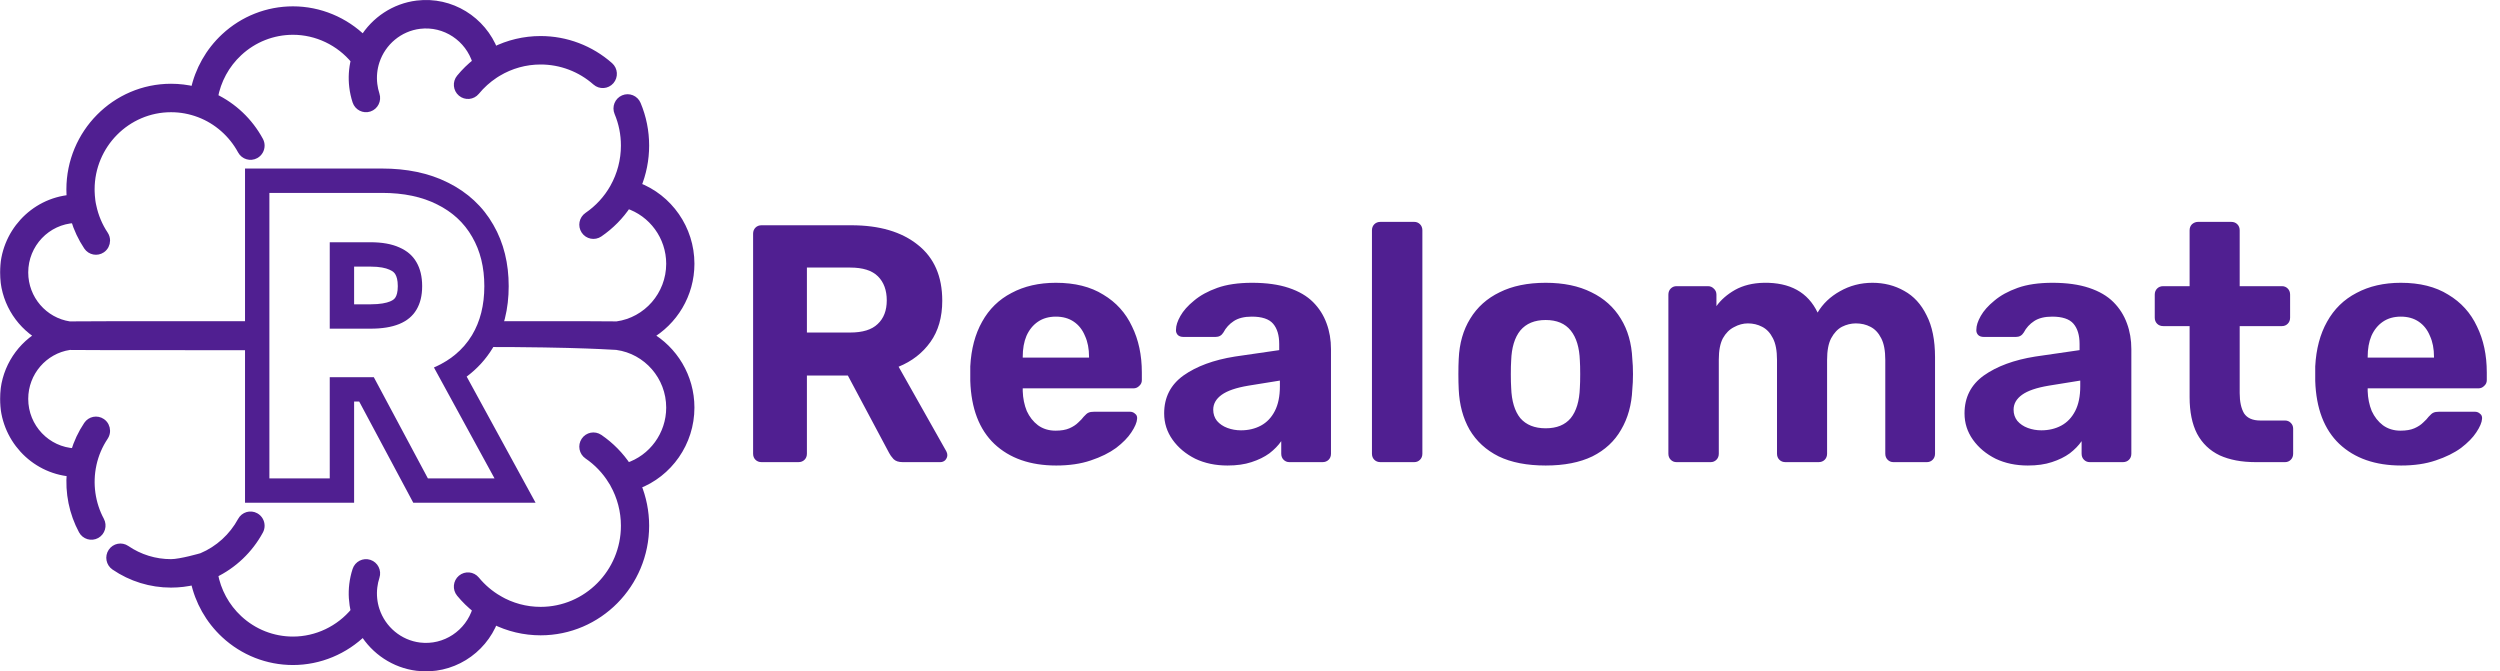 <svg width="1847" height="496" viewBox="0 0 1847 496" fill="none" xmlns="http://www.w3.org/2000/svg">
<mask id="path-1-outside-1_4_34" maskUnits="userSpaceOnUse" x="0" y="-1" width="514" height="498" fill="black">
<rect fill="white" y="-1" width="514" height="498"/>
<path d="M188.627 240.277L181.752 255.719C83.147 255.717 52.144 255.67 51.203 255.567C32.354 258.425 17.855 274.885 17.855 294.702C17.855 315.918 34.471 333.283 55.252 334.233C57.395 327.089 60.563 320.328 64.74 314.083C67.038 310.646 71.656 309.745 75.054 312.068C77.176 313.52 78.321 315.888 78.321 318.297C78.321 319.745 77.907 321.208 77.044 322.498C72.853 328.763 69.917 335.669 68.306 343.021C68.295 343.083 68.291 343.146 68.277 343.208C65.228 357.342 67.366 372.208 74.067 384.667C76.026 388.315 74.693 392.872 71.09 394.854C67.487 396.834 62.977 395.487 61.017 391.843C54.058 378.902 50.993 363.928 52.366 349.096C24.747 346.694 3 323.217 3 294.702C3 274.93 13.459 257.58 29.079 247.999C13.459 238.418 3 221.068 3 201.296C3 172.781 24.746 149.304 52.367 146.901C52.365 146.883 52.365 146.864 52.363 146.845C52.272 145.836 52.204 144.824 52.153 143.809C52.141 143.578 52.129 143.346 52.119 143.114C52.074 142.057 52.044 140.998 52.044 139.942C52.044 98.554 85.377 64.882 126.347 64.882C132.266 64.882 138.107 65.583 143.8 66.973C146.996 51.871 154.752 38.093 166.162 27.486C179.902 14.714 197.759 7.681 216.443 7.681C235.984 7.681 254.727 15.573 268.521 29.233C277.034 15.168 291.61 5.43 308.167 3.401C333.034 0.351 356.262 14.985 365.037 37.776C375.663 32.423 387.379 29.629 399.418 29.629C418.118 29.629 436.159 36.472 450.216 48.898C453.303 51.629 453.618 56.374 450.919 59.496C448.219 62.618 443.527 62.938 440.438 60.207C429.089 50.175 414.521 44.65 399.417 44.65C388.133 44.65 377.209 47.696 367.604 53.471C367.182 53.723 366.762 53.977 366.347 54.24C365.987 54.467 365.633 54.702 365.277 54.938C360.087 58.376 355.44 62.551 351.446 67.409C348.824 70.599 344.141 71.034 340.987 68.382C337.832 65.732 337.402 60.996 340.024 57.807C343.644 53.406 347.695 49.454 352.126 45.98C346.652 27.907 328.97 15.982 309.955 18.313C294.958 20.153 282.2 30.711 277.455 45.212C277.45 45.225 277.443 45.237 277.439 45.25C275.652 50.727 275.073 56.541 275.773 62.369C276.088 64.986 276.657 67.567 277.465 70.041C278.749 73.982 276.635 78.227 272.739 79.527C268.843 80.826 264.643 78.689 263.357 74.749C262.243 71.336 261.46 67.781 261.026 64.181C260.226 57.508 260.644 50.848 262.216 44.453C250.968 30.772 234.113 22.702 216.441 22.702C201.49 22.702 187.204 28.329 176.213 38.545C166.61 47.471 160.248 59.201 157.959 72.01C172.171 78.767 183.977 89.937 191.576 103.975C192.195 105.121 192.489 106.357 192.489 107.575C192.489 110.231 191.094 112.806 188.627 114.17C185.029 116.161 180.515 114.826 178.546 111.188C171.716 98.571 160.648 88.84 147.372 83.767C147.328 83.751 147.281 83.743 147.238 83.725C140.549 81.189 133.52 79.903 126.344 79.903C93.565 79.903 66.896 106.836 66.896 139.942C66.896 140.93 66.969 147.423 68.203 152.4C69.78 159.91 72.783 167.132 77.043 173.5C77.907 174.79 78.32 176.254 78.32 177.701C78.32 180.11 77.175 182.478 75.053 183.929C71.655 186.253 67.038 185.352 64.739 181.916C60.603 175.732 57.405 168.906 55.253 161.765C34.472 162.714 17.855 180.08 17.855 201.296C17.855 221.113 32.354 237.573 51.202 240.43C52.169 240.324 87.268 240.277 188.627 240.277ZM358.281 240.277C435.61 240.294 455.035 240.344 455.854 240.43C478.041 237.349 495.188 218.091 495.188 194.854C495.188 174.708 482.124 157.026 463.493 151.02C457.971 159.335 450.899 166.536 442.566 172.22C439.166 174.542 434.55 173.635 432.255 170.197C429.96 166.76 430.856 162.091 434.257 159.77C442.242 154.322 448.8 147.159 453.524 138.81C453.552 138.757 453.573 138.701 453.602 138.649C458.921 129.21 461.733 118.467 461.733 107.581C461.733 99.07 460.082 90.819 456.826 83.056C455.224 79.236 456.987 74.829 460.764 73.21C464.54 71.591 468.899 73.372 470.501 77.191C474.539 86.821 476.587 97.045 476.587 107.582C476.587 117.91 474.544 128.136 470.627 137.613C493.938 146.347 510.043 169.086 510.043 194.854C510.043 217.624 497.627 237.51 479.283 247.999C497.627 258.489 510.043 278.375 510.043 301.145C510.043 326.911 493.937 349.65 470.626 358.388C474.543 367.865 476.586 378.09 476.586 388.418C476.586 431.403 441.968 466.374 399.416 466.374C387.378 466.374 375.662 463.579 365.035 458.226C356.261 481.016 333.033 495.648 308.166 492.599C291.609 490.57 277.033 480.833 268.52 466.767C254.727 480.427 235.984 488.32 216.442 488.32C197.758 488.32 179.901 481.287 166.161 468.515C154.751 457.908 146.995 444.129 143.799 429.028C138.107 430.418 132.265 431.119 126.346 431.119C111.459 431.119 97.092 426.684 84.8 418.297C81.4 415.977 80.504 411.309 82.799 407.87C85.093 404.433 89.71 403.526 93.11 405.847C102.938 412.553 114.431 416.098 126.346 416.098C133.523 416.098 148.903 411.628 149.229 411.489C161.659 406.249 172.071 396.774 178.547 384.812C180.516 381.173 185.029 379.838 188.628 381.829C191.094 383.193 192.49 385.768 192.49 388.424C192.49 389.642 192.197 390.878 191.577 392.023C184.017 405.99 172.159 417.239 157.962 423.998C160.252 436.803 166.614 448.532 176.215 457.456C187.206 467.672 201.492 473.299 216.443 473.299C234.112 473.299 250.963 465.233 262.211 451.556C260.648 445.19 260.223 438.525 261.028 431.82C261.461 428.221 262.245 424.666 263.359 421.253C264.645 417.314 268.845 415.176 272.741 416.475C276.637 417.775 278.754 422.022 277.467 425.961C276.658 428.436 276.09 431.016 275.775 433.633C275.07 439.492 275.664 445.306 277.441 450.75C277.445 450.763 277.453 450.776 277.457 450.789C282.202 465.291 294.96 475.849 309.956 477.688C328.972 480.019 346.656 468.094 352.129 450.018C347.73 446.566 343.662 442.618 340.025 438.194C337.402 435.002 337.834 430.268 340.988 427.617C344.143 424.966 348.826 425.402 351.448 428.591C356.243 434.425 361.96 439.236 368.282 442.923C368.278 442.925 368.274 442.928 368.269 442.93C377.712 448.447 388.395 451.351 399.417 451.351C433.777 451.351 461.732 423.118 461.732 388.416C461.732 377.531 458.92 366.789 453.601 357.349C453.129 356.509 452.835 355.596 452.707 354.665C452.537 354.763 452.362 354.856 452.196 354.96C447.643 347.635 441.58 341.226 434.256 336.227C430.856 333.906 429.959 329.238 432.254 325.8C434.549 322.363 439.166 321.456 442.565 323.776C450.961 329.505 458.004 336.74 463.472 344.984C482.115 338.985 495.188 321.298 495.188 301.145C495.188 277.906 478.041 258.649 455.856 255.566C455.035 255.652 430.789 253.329 353.277 253.345C353.277 253.345 351.856 255.348 349.273 255.348L358.281 240.277Z"/>
</mask>
<path d="M188.627 240.277L181.752 255.719C83.147 255.717 52.144 255.67 51.203 255.567C32.354 258.425 17.855 274.885 17.855 294.702C17.855 315.918 34.471 333.283 55.252 334.233C57.395 327.089 60.563 320.328 64.74 314.083C67.038 310.646 71.656 309.745 75.054 312.068C77.176 313.52 78.321 315.888 78.321 318.297C78.321 319.745 77.907 321.208 77.044 322.498C72.853 328.763 69.917 335.669 68.306 343.021C68.295 343.083 68.291 343.146 68.277 343.208C65.228 357.342 67.366 372.208 74.067 384.667C76.026 388.315 74.693 392.872 71.09 394.854C67.487 396.834 62.977 395.487 61.017 391.843C54.058 378.902 50.993 363.928 52.366 349.096C24.747 346.694 3 323.217 3 294.702C3 274.93 13.459 257.58 29.079 247.999C13.459 238.418 3 221.068 3 201.296C3 172.781 24.746 149.304 52.367 146.901C52.365 146.883 52.365 146.864 52.363 146.845C52.272 145.836 52.204 144.824 52.153 143.809C52.141 143.578 52.129 143.346 52.119 143.114C52.074 142.057 52.044 140.998 52.044 139.942C52.044 98.554 85.377 64.882 126.347 64.882C132.266 64.882 138.107 65.583 143.8 66.973C146.996 51.871 154.752 38.093 166.162 27.486C179.902 14.714 197.759 7.681 216.443 7.681C235.984 7.681 254.727 15.573 268.521 29.233C277.034 15.168 291.61 5.43 308.167 3.401C333.034 0.351 356.262 14.985 365.037 37.776C375.663 32.423 387.379 29.629 399.418 29.629C418.118 29.629 436.159 36.472 450.216 48.898C453.303 51.629 453.618 56.374 450.919 59.496C448.219 62.618 443.527 62.938 440.438 60.207C429.089 50.175 414.521 44.65 399.417 44.65C388.133 44.65 377.209 47.696 367.604 53.471C367.182 53.723 366.762 53.977 366.347 54.24C365.987 54.467 365.633 54.702 365.277 54.938C360.087 58.376 355.44 62.551 351.446 67.409C348.824 70.599 344.141 71.034 340.987 68.382C337.832 65.732 337.402 60.996 340.024 57.807C343.644 53.406 347.695 49.454 352.126 45.98C346.652 27.907 328.97 15.982 309.955 18.313C294.958 20.153 282.2 30.711 277.455 45.212C277.45 45.225 277.443 45.237 277.439 45.25C275.652 50.727 275.073 56.541 275.773 62.369C276.088 64.986 276.657 67.567 277.465 70.041C278.749 73.982 276.635 78.227 272.739 79.527C268.843 80.826 264.643 78.689 263.357 74.749C262.243 71.336 261.46 67.781 261.026 64.181C260.226 57.508 260.644 50.848 262.216 44.453C250.968 30.772 234.113 22.702 216.441 22.702C201.49 22.702 187.204 28.329 176.213 38.545C166.61 47.471 160.248 59.201 157.959 72.01C172.171 78.767 183.977 89.937 191.576 103.975C192.195 105.121 192.489 106.357 192.489 107.575C192.489 110.231 191.094 112.806 188.627 114.17C185.029 116.161 180.515 114.826 178.546 111.188C171.716 98.571 160.648 88.84 147.372 83.767C147.328 83.751 147.281 83.743 147.238 83.725C140.549 81.189 133.52 79.903 126.344 79.903C93.565 79.903 66.896 106.836 66.896 139.942C66.896 140.93 66.969 147.423 68.203 152.4C69.78 159.91 72.783 167.132 77.043 173.5C77.907 174.79 78.32 176.254 78.32 177.701C78.32 180.11 77.175 182.478 75.053 183.929C71.655 186.253 67.038 185.352 64.739 181.916C60.603 175.732 57.405 168.906 55.253 161.765C34.472 162.714 17.855 180.08 17.855 201.296C17.855 221.113 32.354 237.573 51.202 240.43C52.169 240.324 87.268 240.277 188.627 240.277ZM358.281 240.277C435.61 240.294 455.035 240.344 455.854 240.43C478.041 237.349 495.188 218.091 495.188 194.854C495.188 174.708 482.124 157.026 463.493 151.02C457.971 159.335 450.899 166.536 442.566 172.22C439.166 174.542 434.55 173.635 432.255 170.197C429.96 166.76 430.856 162.091 434.257 159.77C442.242 154.322 448.8 147.159 453.524 138.81C453.552 138.757 453.573 138.701 453.602 138.649C458.921 129.21 461.733 118.467 461.733 107.581C461.733 99.07 460.082 90.819 456.826 83.056C455.224 79.236 456.987 74.829 460.764 73.21C464.54 71.591 468.899 73.372 470.501 77.191C474.539 86.821 476.587 97.045 476.587 107.582C476.587 117.91 474.544 128.136 470.627 137.613C493.938 146.347 510.043 169.086 510.043 194.854C510.043 217.624 497.627 237.51 479.283 247.999C497.627 258.489 510.043 278.375 510.043 301.145C510.043 326.911 493.937 349.65 470.626 358.388C474.543 367.865 476.586 378.09 476.586 388.418C476.586 431.403 441.968 466.374 399.416 466.374C387.378 466.374 375.662 463.579 365.035 458.226C356.261 481.016 333.033 495.648 308.166 492.599C291.609 490.57 277.033 480.833 268.52 466.767C254.727 480.427 235.984 488.32 216.442 488.32C197.758 488.32 179.901 481.287 166.161 468.515C154.751 457.908 146.995 444.129 143.799 429.028C138.107 430.418 132.265 431.119 126.346 431.119C111.459 431.119 97.092 426.684 84.8 418.297C81.4 415.977 80.504 411.309 82.799 407.87C85.093 404.433 89.71 403.526 93.11 405.847C102.938 412.553 114.431 416.098 126.346 416.098C133.523 416.098 148.903 411.628 149.229 411.489C161.659 406.249 172.071 396.774 178.547 384.812C180.516 381.173 185.029 379.838 188.628 381.829C191.094 383.193 192.49 385.768 192.49 388.424C192.49 389.642 192.197 390.878 191.577 392.023C184.017 405.99 172.159 417.239 157.962 423.998C160.252 436.803 166.614 448.532 176.215 457.456C187.206 467.672 201.492 473.299 216.443 473.299C234.112 473.299 250.963 465.233 262.211 451.556C260.648 445.19 260.223 438.525 261.028 431.82C261.461 428.221 262.245 424.666 263.359 421.253C264.645 417.314 268.845 415.176 272.741 416.475C276.637 417.775 278.754 422.022 277.467 425.961C276.658 428.436 276.09 431.016 275.775 433.633C275.07 439.492 275.664 445.306 277.441 450.75C277.445 450.763 277.453 450.776 277.457 450.789C282.202 465.291 294.96 475.849 309.956 477.688C328.972 480.019 346.656 468.094 352.129 450.018C347.73 446.566 343.662 442.618 340.025 438.194C337.402 435.002 337.834 430.268 340.988 427.617C344.143 424.966 348.826 425.402 351.448 428.591C356.243 434.425 361.96 439.236 368.282 442.923C368.278 442.925 368.274 442.928 368.269 442.93C377.712 448.447 388.395 451.351 399.417 451.351C433.777 451.351 461.732 423.118 461.732 388.416C461.732 377.531 458.92 366.789 453.601 357.349C453.129 356.509 452.835 355.596 452.707 354.665C452.537 354.763 452.362 354.856 452.196 354.96C447.643 347.635 441.58 341.226 434.256 336.227C430.856 333.906 429.959 329.238 432.254 325.8C434.549 322.363 439.166 321.456 442.565 323.776C450.961 329.505 458.004 336.74 463.472 344.984C482.115 338.985 495.188 321.298 495.188 301.145C495.188 277.906 478.041 258.649 455.856 255.566C455.035 255.652 430.789 253.329 353.277 253.345C353.277 253.345 351.856 255.348 349.273 255.348L358.281 240.277Z" fill="#501F91"/>
<path d="M188.627 240.277L181.752 255.719C83.147 255.717 52.144 255.67 51.203 255.567C32.354 258.425 17.855 274.885 17.855 294.702C17.855 315.918 34.471 333.283 55.252 334.233C57.395 327.089 60.563 320.328 64.74 314.083C67.038 310.646 71.656 309.745 75.054 312.068C77.176 313.52 78.321 315.888 78.321 318.297C78.321 319.745 77.907 321.208 77.044 322.498C72.853 328.763 69.917 335.669 68.306 343.021C68.295 343.083 68.291 343.146 68.277 343.208C65.228 357.342 67.366 372.208 74.067 384.667C76.026 388.315 74.693 392.872 71.09 394.854C67.487 396.834 62.977 395.487 61.017 391.843C54.058 378.902 50.993 363.928 52.366 349.096C24.747 346.694 3 323.217 3 294.702C3 274.93 13.459 257.58 29.079 247.999C13.459 238.418 3 221.068 3 201.296C3 172.781 24.746 149.304 52.367 146.901C52.365 146.883 52.365 146.864 52.363 146.845C52.272 145.836 52.204 144.824 52.153 143.809C52.141 143.578 52.129 143.346 52.119 143.114C52.074 142.057 52.044 140.998 52.044 139.942C52.044 98.554 85.377 64.882 126.347 64.882C132.266 64.882 138.107 65.583 143.8 66.973C146.996 51.871 154.752 38.093 166.162 27.486C179.902 14.714 197.759 7.681 216.443 7.681C235.984 7.681 254.727 15.573 268.521 29.233C277.034 15.168 291.61 5.43 308.167 3.401C333.034 0.351 356.262 14.985 365.037 37.776C375.663 32.423 387.379 29.629 399.418 29.629C418.118 29.629 436.159 36.472 450.216 48.898C453.303 51.629 453.618 56.374 450.919 59.496C448.219 62.618 443.527 62.938 440.438 60.207C429.089 50.175 414.521 44.65 399.417 44.65C388.133 44.65 377.209 47.696 367.604 53.471C367.182 53.723 366.762 53.977 366.347 54.24C365.987 54.467 365.633 54.702 365.277 54.938C360.087 58.376 355.44 62.551 351.446 67.409C348.824 70.599 344.141 71.034 340.987 68.382C337.832 65.732 337.402 60.996 340.024 57.807C343.644 53.406 347.695 49.454 352.126 45.98C346.652 27.907 328.97 15.982 309.955 18.313C294.958 20.153 282.2 30.711 277.455 45.212C277.45 45.225 277.443 45.237 277.439 45.25C275.652 50.727 275.073 56.541 275.773 62.369C276.088 64.986 276.657 67.567 277.465 70.041C278.749 73.982 276.635 78.227 272.739 79.527C268.843 80.826 264.643 78.689 263.357 74.749C262.243 71.336 261.46 67.781 261.026 64.181C260.226 57.508 260.644 50.848 262.216 44.453C250.968 30.772 234.113 22.702 216.441 22.702C201.49 22.702 187.204 28.329 176.213 38.545C166.61 47.471 160.248 59.201 157.959 72.01C172.171 78.767 183.977 89.937 191.576 103.975C192.195 105.121 192.489 106.357 192.489 107.575C192.489 110.231 191.094 112.806 188.627 114.17C185.029 116.161 180.515 114.826 178.546 111.188C171.716 98.571 160.648 88.84 147.372 83.767C147.328 83.751 147.281 83.743 147.238 83.725C140.549 81.189 133.52 79.903 126.344 79.903C93.565 79.903 66.896 106.836 66.896 139.942C66.896 140.93 66.969 147.423 68.203 152.4C69.78 159.91 72.783 167.132 77.043 173.5C77.907 174.79 78.32 176.254 78.32 177.701C78.32 180.11 77.175 182.478 75.053 183.929C71.655 186.253 67.038 185.352 64.739 181.916C60.603 175.732 57.405 168.906 55.253 161.765C34.472 162.714 17.855 180.08 17.855 201.296C17.855 221.113 32.354 237.573 51.202 240.43C52.169 240.324 87.268 240.277 188.627 240.277ZM358.281 240.277C435.61 240.294 455.035 240.344 455.854 240.43C478.041 237.349 495.188 218.091 495.188 194.854C495.188 174.708 482.124 157.026 463.493 151.02C457.971 159.335 450.899 166.536 442.566 172.22C439.166 174.542 434.55 173.635 432.255 170.197C429.96 166.76 430.856 162.091 434.257 159.77C442.242 154.322 448.8 147.159 453.524 138.81C453.552 138.757 453.573 138.701 453.602 138.649C458.921 129.21 461.733 118.467 461.733 107.581C461.733 99.07 460.082 90.819 456.826 83.056C455.224 79.236 456.987 74.829 460.764 73.21C464.54 71.591 468.899 73.372 470.501 77.191C474.539 86.821 476.587 97.045 476.587 107.582C476.587 117.91 474.544 128.136 470.627 137.613C493.938 146.347 510.043 169.086 510.043 194.854C510.043 217.624 497.627 237.51 479.283 247.999C497.627 258.489 510.043 278.375 510.043 301.145C510.043 326.911 493.937 349.65 470.626 358.388C474.543 367.865 476.586 378.09 476.586 388.418C476.586 431.403 441.968 466.374 399.416 466.374C387.378 466.374 375.662 463.579 365.035 458.226C356.261 481.016 333.033 495.648 308.166 492.599C291.609 490.57 277.033 480.833 268.52 466.767C254.727 480.427 235.984 488.32 216.442 488.32C197.758 488.32 179.901 481.287 166.161 468.515C154.751 457.908 146.995 444.129 143.799 429.028C138.107 430.418 132.265 431.119 126.346 431.119C111.459 431.119 97.092 426.684 84.8 418.297C81.4 415.977 80.504 411.309 82.799 407.87C85.093 404.433 89.71 403.526 93.11 405.847C102.938 412.553 114.431 416.098 126.346 416.098C133.523 416.098 148.903 411.628 149.229 411.489C161.659 406.249 172.071 396.774 178.547 384.812C180.516 381.173 185.029 379.838 188.628 381.829C191.094 383.193 192.49 385.768 192.49 388.424C192.49 389.642 192.197 390.878 191.577 392.023C184.017 405.99 172.159 417.239 157.962 423.998C160.252 436.803 166.614 448.532 176.215 457.456C187.206 467.672 201.492 473.299 216.443 473.299C234.112 473.299 250.963 465.233 262.211 451.556C260.648 445.19 260.223 438.525 261.028 431.82C261.461 428.221 262.245 424.666 263.359 421.253C264.645 417.314 268.845 415.176 272.741 416.475C276.637 417.775 278.754 422.022 277.467 425.961C276.658 428.436 276.09 431.016 275.775 433.633C275.07 439.492 275.664 445.306 277.441 450.75C277.445 450.763 277.453 450.776 277.457 450.789C282.202 465.291 294.96 475.849 309.956 477.688C328.972 480.019 346.656 468.094 352.129 450.018C347.73 446.566 343.662 442.618 340.025 438.194C337.402 435.002 337.834 430.268 340.988 427.617C344.143 424.966 348.826 425.402 351.448 428.591C356.243 434.425 361.96 439.236 368.282 442.923C368.278 442.925 368.274 442.928 368.269 442.93C377.712 448.447 388.395 451.351 399.417 451.351C433.777 451.351 461.732 423.118 461.732 388.416C461.732 377.531 458.92 366.789 453.601 357.349C453.129 356.509 452.835 355.596 452.707 354.665C452.537 354.763 452.362 354.856 452.196 354.96C447.643 347.635 441.58 341.226 434.256 336.227C430.856 333.906 429.959 329.238 432.254 325.8C434.549 322.363 439.166 321.456 442.565 323.776C450.961 329.505 458.004 336.74 463.472 344.984C482.115 338.985 495.188 321.298 495.188 301.145C495.188 277.906 478.041 258.649 455.856 255.566C455.035 255.652 430.789 253.329 353.277 253.345C353.277 253.345 351.856 255.348 349.273 255.348L358.281 240.277Z" stroke="#501F91" stroke-width="6" mask="url(#path-1-outside-1_4_34)"/>
<path fill-rule="evenodd" clip-rule="evenodd" d="M181.023 371.424V124.515H282.234C300.24 124.515 316.746 127.73 331.085 134.973C345.363 142.082 356.697 152.47 364.469 166.087C372.263 179.552 375.823 194.873 375.823 211.411C375.823 228.048 372.213 243.425 364.205 256.803L364.191 256.826L364.177 256.85C359.08 265.306 352.553 272.426 344.78 278.222L395.681 371.424H305.325L265.375 296.659H261.615V371.424H181.023ZM243.615 278.659H276.165L316.115 353.424H365.341L320.592 271.488C321.235 271.209 321.871 270.921 322.5 270.626C327.536 268.274 332.049 265.471 336.039 262.218C341.132 258.065 345.373 253.178 348.761 247.558C354.802 237.465 357.823 225.416 357.823 211.411C357.823 197.474 354.837 185.356 348.864 175.058C342.959 164.691 334.343 156.692 323.015 151.063C311.755 145.364 298.162 142.515 282.234 142.515H199.023V353.424H243.615V278.659ZM273.892 242.821C282.252 242.821 289.222 241.695 294.801 239.444C294.903 239.403 295.005 239.361 295.107 239.319C300.736 236.985 304.924 233.483 307.67 228.815C310.485 224.146 311.893 218.345 311.893 211.411C311.893 204.408 310.485 198.504 307.67 193.698C304.924 188.892 300.702 185.253 295.004 182.781C289.374 180.241 282.268 178.971 273.686 178.971H243.615V242.821H273.892ZM261.615 224.821V196.971H273.686C280.646 196.971 285.018 198.023 287.6 199.189L287.72 199.243L287.841 199.295C290.43 200.418 291.458 201.606 292.042 202.628L292.09 202.712L292.139 202.795C292.971 204.216 293.893 206.793 293.893 211.411C293.893 215.948 292.977 218.325 292.256 219.521L292.205 219.604L292.156 219.688C291.637 220.569 290.705 221.658 288.212 222.692C285.451 223.837 280.912 224.821 273.892 224.821H261.615Z" fill="#501F91"/>
<path d="M562.641 341.424C560.807 341.424 559.307 340.841 558.141 339.674C556.974 338.508 556.391 337.008 556.391 335.174V172.674C556.391 170.841 556.974 169.341 558.141 168.174C559.307 167.008 560.807 166.424 562.641 166.424H628.891C649.724 166.424 666.141 171.258 678.141 180.924C690.141 190.424 696.141 204.174 696.141 222.174C696.141 234.341 693.224 244.508 687.391 252.674C681.557 260.841 673.724 266.924 663.891 270.924L699.141 333.424C699.641 334.424 699.891 335.341 699.891 336.174C699.891 337.508 699.391 338.758 698.391 339.924C697.391 340.924 696.141 341.424 694.641 341.424H666.891C663.891 341.424 661.641 340.674 660.141 339.174C658.641 337.508 657.557 336.008 656.891 334.674L626.391 277.424H596.141V335.174C596.141 337.008 595.557 338.508 594.391 339.674C593.224 340.841 591.724 341.424 589.891 341.424H562.641ZM596.141 245.674H628.141C637.307 245.674 644.057 243.591 648.391 239.424C652.891 235.258 655.141 229.424 655.141 221.924C655.141 214.424 652.974 208.508 648.641 204.174C644.307 199.841 637.474 197.674 628.141 197.674H596.141V245.674ZM780.342 343.924C761.175 343.924 745.925 338.591 734.592 327.924C723.425 317.258 717.508 301.758 716.842 281.424C716.842 280.091 716.842 278.341 716.842 276.174C716.842 273.841 716.842 272.008 716.842 270.674C717.508 257.841 720.425 246.841 725.592 237.674C730.758 228.341 738.008 221.258 747.342 216.424C756.675 211.424 767.592 208.924 780.092 208.924C794.092 208.924 805.758 211.841 815.092 217.674C824.592 223.341 831.675 231.174 836.342 241.174C841.175 251.008 843.592 262.341 843.592 275.174V280.924C843.592 282.591 842.925 284.008 841.592 285.174C840.425 286.341 839.008 286.924 837.342 286.924H755.592C755.592 287.091 755.592 287.424 755.592 287.924C755.592 288.258 755.592 288.591 755.592 288.924C755.758 294.258 756.758 299.174 758.592 303.674C760.592 308.008 763.342 311.508 766.842 314.174C770.508 316.841 774.842 318.174 779.842 318.174C784.008 318.174 787.425 317.591 790.092 316.424C792.758 315.258 794.925 313.841 796.592 312.174C798.425 310.508 799.758 309.091 800.592 307.924C802.092 306.258 803.258 305.258 804.092 304.924C805.092 304.424 806.592 304.174 808.592 304.174H834.592C836.258 304.174 837.592 304.674 838.592 305.674C839.758 306.508 840.258 307.758 840.092 309.424C839.925 312.091 838.508 315.424 835.842 319.424C833.342 323.258 829.592 327.091 824.592 330.924C819.592 334.591 813.342 337.674 805.842 340.174C798.508 342.674 790.008 343.924 780.342 343.924ZM755.592 264.174H804.592V263.674C804.592 257.674 803.592 252.508 801.592 248.174C799.758 243.674 797.008 240.174 793.342 237.674C789.675 235.174 785.258 233.924 780.092 233.924C774.925 233.924 770.508 235.174 766.842 237.674C763.175 240.174 760.342 243.674 758.342 248.174C756.508 252.508 755.592 257.674 755.592 263.674V264.174ZM906.832 343.924C897.999 343.924 890.082 342.258 883.082 338.924C876.082 335.424 870.499 330.758 866.332 324.924C862.165 319.091 860.082 312.591 860.082 305.424C860.082 293.591 864.832 284.258 874.332 277.424C883.999 270.591 896.665 265.924 912.332 263.424L945.082 258.674V254.174C945.082 247.674 943.582 242.674 940.582 239.174C937.582 235.674 932.332 233.924 924.832 233.924C919.332 233.924 914.915 235.008 911.582 237.174C908.249 239.341 905.665 242.174 903.832 245.674C902.499 247.841 900.582 248.924 898.082 248.924H874.332C872.499 248.924 871.082 248.424 870.082 247.424C869.082 246.258 868.665 244.924 868.832 243.424C868.832 240.591 869.915 237.258 872.082 233.424C874.249 229.591 877.582 225.841 882.082 222.174C886.582 218.341 892.332 215.174 899.332 212.674C906.332 210.174 914.915 208.924 925.082 208.924C935.582 208.924 944.582 210.174 952.082 212.674C959.582 215.174 965.582 218.674 970.082 223.174C974.582 227.674 977.915 232.924 980.082 238.924C982.249 244.758 983.332 251.091 983.332 257.924V335.174C983.332 337.008 982.749 338.508 981.582 339.674C980.415 340.841 978.915 341.424 977.082 341.424H952.582C950.915 341.424 949.499 340.841 948.332 339.674C947.165 338.508 946.582 337.008 946.582 335.174V325.924C944.415 329.091 941.499 332.091 937.832 334.924C934.165 337.591 929.749 339.758 924.582 341.424C919.582 343.091 913.665 343.924 906.832 343.924ZM916.832 317.924C922.332 317.924 927.249 316.758 931.582 314.424C935.915 312.091 939.332 308.508 941.832 303.674C944.332 298.841 945.582 292.758 945.582 285.424V281.174L922.332 284.924C913.332 286.424 906.749 288.674 902.582 291.674C898.415 294.674 896.332 298.341 896.332 302.674C896.332 305.841 897.249 308.591 899.082 310.924C901.082 313.258 903.665 315.008 906.832 316.174C909.999 317.341 913.332 317.924 916.832 317.924ZM1019.85 341.424C1018.02 341.424 1016.52 340.841 1015.35 339.674C1014.18 338.508 1013.6 337.008 1013.6 335.174V170.174C1013.6 168.341 1014.18 166.841 1015.35 165.674C1016.52 164.508 1018.02 163.924 1019.85 163.924H1044.85C1046.52 163.924 1047.93 164.508 1049.1 165.674C1050.27 166.841 1050.85 168.341 1050.85 170.174V335.174C1050.85 337.008 1050.27 338.508 1049.1 339.674C1047.93 340.841 1046.52 341.424 1044.85 341.424H1019.85ZM1141.95 343.924C1128.12 343.924 1116.53 341.674 1107.2 337.174C1097.87 332.508 1090.7 325.924 1085.7 317.424C1080.87 308.924 1078.2 299.008 1077.7 287.674C1077.53 284.341 1077.45 280.591 1077.45 276.424C1077.45 272.091 1077.53 268.341 1077.7 265.174C1078.2 253.674 1081.03 243.758 1086.2 235.424C1091.37 226.924 1098.62 220.424 1107.95 215.924C1117.28 211.258 1128.62 208.924 1141.95 208.924C1155.12 208.924 1166.37 211.258 1175.7 215.924C1185.03 220.424 1192.28 226.924 1197.45 235.424C1202.62 243.758 1205.45 253.674 1205.95 265.174C1206.28 268.341 1206.45 272.091 1206.45 276.424C1206.45 280.591 1206.28 284.341 1205.95 287.674C1205.45 299.008 1202.7 308.924 1197.7 317.424C1192.87 325.924 1185.78 332.508 1176.45 337.174C1167.12 341.674 1155.62 343.924 1141.95 343.924ZM1141.95 316.424C1150.12 316.424 1156.28 313.924 1160.45 308.924C1164.62 303.758 1166.87 296.258 1167.2 286.424C1167.37 283.924 1167.45 280.591 1167.45 276.424C1167.45 272.258 1167.37 268.924 1167.2 266.424C1166.87 256.758 1164.62 249.341 1160.45 244.174C1156.28 239.008 1150.12 236.424 1141.95 236.424C1133.78 236.424 1127.53 239.008 1123.2 244.174C1119.03 249.341 1116.78 256.758 1116.45 266.424C1116.28 268.924 1116.2 272.258 1116.2 276.424C1116.2 280.591 1116.28 283.924 1116.45 286.424C1116.78 296.258 1119.03 303.758 1123.2 308.924C1127.53 313.924 1133.78 316.424 1141.95 316.424ZM1238.6 341.424C1236.93 341.424 1235.51 340.841 1234.35 339.674C1233.18 338.508 1232.6 337.008 1232.6 335.174V217.674C1232.6 215.841 1233.18 214.341 1234.35 213.174C1235.51 212.008 1236.93 211.424 1238.6 211.424H1261.85C1263.51 211.424 1264.93 212.008 1266.1 213.174C1267.43 214.341 1268.1 215.841 1268.1 217.674V226.174C1271.43 221.508 1276.01 217.508 1281.85 214.174C1287.85 210.841 1294.93 209.091 1303.1 208.924C1322.43 208.591 1335.68 215.924 1342.85 230.924C1346.68 224.424 1352.18 219.174 1359.35 215.174C1366.68 211.008 1374.68 208.924 1383.35 208.924C1392.01 208.924 1399.85 210.924 1406.85 214.924C1413.85 218.758 1419.35 224.758 1423.35 232.924C1427.51 240.924 1429.6 251.258 1429.6 263.924V335.174C1429.6 337.008 1429.01 338.508 1427.85 339.674C1426.68 340.841 1425.26 341.424 1423.6 341.424H1398.85C1397.18 341.424 1395.76 340.841 1394.6 339.674C1393.43 338.508 1392.85 337.008 1392.85 335.174V265.924C1392.85 259.091 1391.85 253.758 1389.85 249.924C1387.85 245.924 1385.18 243.091 1381.85 241.424C1378.68 239.758 1375.1 238.924 1371.1 238.924C1367.6 238.924 1364.18 239.758 1360.85 241.424C1357.68 243.091 1355.01 245.924 1352.85 249.924C1350.85 253.758 1349.85 259.091 1349.85 265.924V335.174C1349.85 337.008 1349.26 338.508 1348.1 339.674C1346.93 340.841 1345.43 341.424 1343.6 341.424H1319.1C1317.26 341.424 1315.76 340.841 1314.6 339.674C1313.43 338.508 1312.85 337.008 1312.85 335.174V265.924C1312.85 259.091 1311.85 253.758 1309.85 249.924C1307.85 245.924 1305.18 243.091 1301.85 241.424C1298.68 239.758 1295.18 238.924 1291.35 238.924C1287.85 238.924 1284.43 239.841 1281.1 241.674C1277.76 243.341 1275.01 246.091 1272.85 249.924C1270.85 253.758 1269.85 259.008 1269.85 265.674V335.174C1269.85 337.008 1269.26 338.508 1268.1 339.674C1266.93 340.841 1265.51 341.424 1263.85 341.424H1238.6ZM1498.14 343.924C1489.31 343.924 1481.39 342.258 1474.39 338.924C1467.39 335.424 1461.81 330.758 1457.64 324.924C1453.47 319.091 1451.39 312.591 1451.39 305.424C1451.39 293.591 1456.14 284.258 1465.64 277.424C1475.31 270.591 1487.97 265.924 1503.64 263.424L1536.39 258.674V254.174C1536.39 247.674 1534.89 242.674 1531.89 239.174C1528.89 235.674 1523.64 233.924 1516.14 233.924C1510.64 233.924 1506.22 235.008 1502.89 237.174C1499.56 239.341 1496.97 242.174 1495.14 245.674C1493.81 247.841 1491.89 248.924 1489.39 248.924H1465.64C1463.81 248.924 1462.39 248.424 1461.39 247.424C1460.39 246.258 1459.97 244.924 1460.14 243.424C1460.14 240.591 1461.22 237.258 1463.39 233.424C1465.56 229.591 1468.89 225.841 1473.39 222.174C1477.89 218.341 1483.64 215.174 1490.64 212.674C1497.64 210.174 1506.22 208.924 1516.39 208.924C1526.89 208.924 1535.89 210.174 1543.39 212.674C1550.89 215.174 1556.89 218.674 1561.39 223.174C1565.89 227.674 1569.22 232.924 1571.39 238.924C1573.56 244.758 1574.64 251.091 1574.64 257.924V335.174C1574.64 337.008 1574.06 338.508 1572.89 339.674C1571.72 340.841 1570.22 341.424 1568.39 341.424H1543.89C1542.22 341.424 1540.81 340.841 1539.64 339.674C1538.47 338.508 1537.89 337.008 1537.89 335.174V325.924C1535.72 329.091 1532.81 332.091 1529.14 334.924C1525.47 337.591 1521.06 339.758 1515.89 341.424C1510.89 343.091 1504.97 343.924 1498.14 343.924ZM1508.14 317.924C1513.64 317.924 1518.56 316.758 1522.89 314.424C1527.22 312.091 1530.64 308.508 1533.14 303.674C1535.64 298.841 1536.89 292.758 1536.89 285.424V281.174L1513.64 284.924C1504.64 286.424 1498.06 288.674 1493.89 291.674C1489.72 294.674 1487.64 298.341 1487.64 302.674C1487.64 305.841 1488.56 308.591 1490.39 310.924C1492.39 313.258 1494.97 315.008 1498.14 316.174C1501.31 317.341 1504.64 317.924 1508.14 317.924ZM1666.43 341.424C1656.1 341.424 1647.27 339.758 1639.93 336.424C1632.6 332.924 1627.02 327.591 1623.18 320.424C1619.52 313.258 1617.68 304.258 1617.68 293.424V240.924H1598.18C1596.35 240.924 1594.85 240.341 1593.68 239.174C1592.52 238.008 1591.93 236.508 1591.93 234.674V217.674C1591.93 215.841 1592.52 214.341 1593.68 213.174C1594.85 212.008 1596.35 211.424 1598.18 211.424H1617.68V170.174C1617.68 168.341 1618.27 166.841 1619.43 165.674C1620.77 164.508 1622.27 163.924 1623.93 163.924H1648.43C1650.27 163.924 1651.77 164.508 1652.93 165.674C1654.1 166.841 1654.68 168.341 1654.68 170.174V211.424H1685.93C1687.6 211.424 1689.02 212.008 1690.18 213.174C1691.35 214.341 1691.93 215.841 1691.93 217.674V234.674C1691.93 236.508 1691.35 238.008 1690.18 239.174C1689.02 240.341 1687.6 240.924 1685.93 240.924H1654.68V290.424C1654.68 296.758 1655.77 301.758 1657.93 305.424C1660.27 308.924 1664.27 310.674 1669.93 310.674H1688.18C1689.85 310.674 1691.27 311.258 1692.43 312.424C1693.6 313.591 1694.18 315.008 1694.18 316.674V335.174C1694.18 337.008 1693.6 338.508 1692.43 339.674C1691.27 340.841 1689.85 341.424 1688.18 341.424H1666.43ZM1773.99 343.924C1754.83 343.924 1739.58 338.591 1728.24 327.924C1717.08 317.258 1711.16 301.758 1710.49 281.424C1710.49 280.091 1710.49 278.341 1710.49 276.174C1710.49 273.841 1710.49 272.008 1710.49 270.674C1711.16 257.841 1714.08 246.841 1719.24 237.674C1724.41 228.341 1731.66 221.258 1740.99 216.424C1750.33 211.424 1761.24 208.924 1773.74 208.924C1787.74 208.924 1799.41 211.841 1808.74 217.674C1818.24 223.341 1825.33 231.174 1829.99 241.174C1834.83 251.008 1837.24 262.341 1837.24 275.174V280.924C1837.24 282.591 1836.58 284.008 1835.24 285.174C1834.08 286.341 1832.66 286.924 1830.99 286.924H1749.24C1749.24 287.091 1749.24 287.424 1749.24 287.924C1749.24 288.258 1749.24 288.591 1749.24 288.924C1749.41 294.258 1750.41 299.174 1752.24 303.674C1754.24 308.008 1756.99 311.508 1760.49 314.174C1764.16 316.841 1768.49 318.174 1773.49 318.174C1777.66 318.174 1781.08 317.591 1783.74 316.424C1786.41 315.258 1788.58 313.841 1790.24 312.174C1792.08 310.508 1793.41 309.091 1794.24 307.924C1795.74 306.258 1796.91 305.258 1797.74 304.924C1798.74 304.424 1800.24 304.174 1802.24 304.174H1828.24C1829.91 304.174 1831.24 304.674 1832.24 305.674C1833.41 306.508 1833.91 307.758 1833.74 309.424C1833.58 312.091 1832.16 315.424 1829.49 319.424C1826.99 323.258 1823.24 327.091 1818.24 330.924C1813.24 334.591 1806.99 337.674 1799.49 340.174C1792.16 342.674 1783.66 343.924 1773.99 343.924ZM1749.24 264.174H1798.24V263.674C1798.24 257.674 1797.24 252.508 1795.24 248.174C1793.41 243.674 1790.66 240.174 1786.99 237.674C1783.33 235.174 1778.91 233.924 1773.74 233.924C1768.58 233.924 1764.16 235.174 1760.49 237.674C1756.83 240.174 1753.99 243.674 1751.99 248.174C1750.16 252.508 1749.24 257.674 1749.24 263.674V264.174Z" fill="#501F91"/>
</svg>

